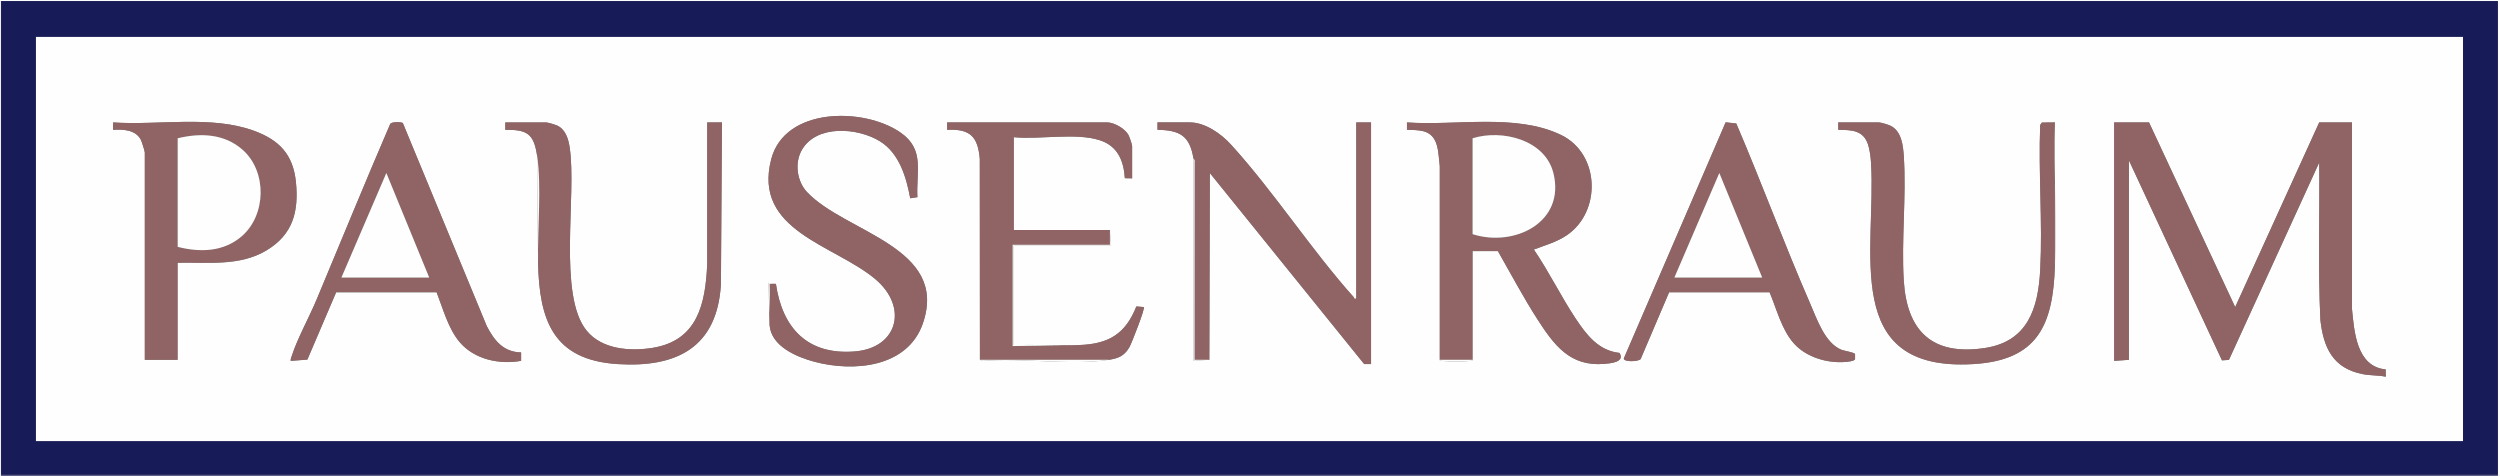 <svg xmlns="http://www.w3.org/2000/svg" id="Ebene_1" viewBox="0 0 567.36 108"><rect x="0" y="0" width="567.36" height="108" fill="#808080" stroke="none"/><defs><style>      .st0 {        fill: #171b57;      }      .st1 {        fill: #efeff3;      }      .st2 {        fill: #906464;      }      .st3 {        fill: #fefefe;      }      .st4 {        fill: #555883;      }      .st5 {        fill: #fdfdfd;      }    </style></defs><polygon class="st5" points="0 .24 0 0 567.36 0 567.36 108 566.88 108 566.88 107.76 566.88 .24 .24 .24 0 .24"></polygon><rect class="st4" x=".24" y="107.76" width="566.64" height=".24"></rect><polygon class="st1" points=".24 107.76 .24 108 0 108 0 .24 .24 .24 .24 107.76"></polygon><path class="st0" d="M.24.24h566.64s0,107.52,0,107.52H.24V.24ZM8.16,8.38v91.72h550.81V8.38H8.16Z"></path><path class="st3" d="M558.96,8.38v91.72H8.16V8.38h550.81ZM174.65,73.76c.33,4.83,6.13,7.28,10.21,8.36,8.86,2.36,21.13,1.31,24.58-8.71,5.97-17.36-17.61-20.59-26.29-29.81-2.31-2.45-2.86-6.66-1.17-9.57,3.38-5.83,12.73-5.04,17.74-1.94,4.37,2.71,5.96,8.14,6.85,12.92l1.63-.25c-.3-5.87,1.73-10.83-3.83-14.67-8.33-5.77-26.3-5.81-29.36,6.09-4.19,16.25,14.33,19.36,23.63,27.17,7.51,6.31,5.17,15.63-4.67,16.42-10.67.85-16.41-5.26-17.88-15.33l-1.68-.24.24,9.58ZM40.3,59.63c6.85-.13,13.99.89,20.13-2.77s7.4-8.86,6.73-15.54c-.63-6.23-3.76-9.52-9.47-11.62-9.78-3.6-21.74-1.21-32.03-1.91v1.68c2.28-.13,5.06-.04,6.29,2.22.2.37.91,2.61.91,2.92v47.06h7.44v-22.03ZM99.08,66.33c1.47,3.74,2.63,8.27,5.28,11.37,3.34,3.9,8.98,5.08,13.9,4.2v-1.91c-4.03-.06-6.11-2.72-7.8-5.98l-19.04-46.07c-.2-.26-2.61-.36-2.88.23-5.7,13.23-11.14,26.56-16.7,39.84-1.64,3.91-4.42,8.98-5.64,12.81-.11.36-.29.69-.23,1.09l3.78-.29,6.53-15.27h22.79ZM122.11,59.63c.28,13.06,3.41,22.09,18.1,23,13.35.83,22.53-3.76,23.4-18.09l.24-36.76h-3.36v32.22c-.4,9.02-2.2,17.32-12.42,18.96-5.07.81-11.44.36-14.92-3.89-6.62-8.08-2.22-30.85-3.87-41.63-.3-1.95-.95-4.13-2.93-4.98-.46-.2-2.05-.67-2.44-.67h-9.24v1.68c4.96-.06,6.46.92,7.2,5.75l.24,24.43ZM230.06,31.13c5.87.6,14.03-1.09,19.56.71,4.02,1.31,5.39,4.64,5.65,8.6l1.65.03v-7.3c0-.37-.6-2.1-.83-2.53-.76-1.43-3.24-2.86-4.81-2.86h-36.34v1.68c5.24-.25,6.98,1.57,7.41,6.61l.03,45.59.59.25c9.01-.77,19.94,1.1,28.68-.25,2.19-.34,3.5-.88,4.66-2.89.43-.73,3.6-8.74,3.25-9.08l-1.69-.14c-2.47,6.28-6.33,8.53-12.95,8.76-4.94.18-9.93-.13-14.87,0v-22.51h22.07l-.24-3.59h-21.83v-21.07ZM274.44,81.66l.12-42.39,35.02,43.35h1.56V27.78h-3.36v39.99c-.57.15-.41-.15-.55-.31-9.72-10.86-18.11-23.93-27.88-34.66-2.24-2.46-5.87-5.03-9.36-5.03h-7.32v1.68c5.11.1,7.3,1.37,8.16,6.46v45.98s3.6-.24,3.6-.24ZM334.18,81.66v-24.67h5.76c2.94,5.14,5.79,10.54,9.02,15.55,3.73,5.78,7.35,10.68,15.06,10.05,1.5-.12,4.8-.39,3.52-2.49-4.77-.52-7.5-4.11-9.95-7.79-3.35-5.04-6.06-10.65-9.49-15.67,2.6-1.01,5.17-1.67,7.51-3.27,7.88-5.38,7.5-18.49-1.36-22.75-10.25-4.93-23.88-2.03-34.95-2.83v1.68c1.13,0,2.57.04,3.66.3,3.66.88,3.4,4.98,3.79,7.95v43.95c.01.33.34.22.58.25,1.27.16,4.99.16,6.26,0,.23-.03.56.08.59-.25ZM401.59,66.33c1.64,3.87,2.67,8.4,5.52,11.61s7.58,4.53,11.64,4.21c.52-.04,2.08-.18,2.24-.64v-1.14c-.14-.41-2.39-.71-3.09-.99-3.75-1.51-5.56-6.96-7.07-10.42-5.89-13.51-11-27.39-16.8-40.94l-2.41-.26-23.11,53.58c-.09.86,3.33.75,3.82.15l6.46-15.16h22.79ZM466.36,27.78l-2.97.03-.39.56c-.42,10.81.56,22.05.01,32.82-.46,8.84-2.83,16.34-12.64,17.8-11.88,1.77-17.64-3.84-18.33-15.4-.55-9.14.6-18.91.02-28.04-.16-2.51-.51-5.81-3.04-7.02-.49-.24-2.16-.75-2.61-.75h-9.24v1.68c3.08.05,5.7.06,6.78,3.4.38,1.16.59,2.9.66,4.13,1.21,19.88-7.02,47.39,23.15,45.64,14.68-.85,18.14-8.85,18.58-22.28V27.78ZM487.71,27.78h-7.92v54.12l3.36-.24v-45.26l21.11,45.38,1.58-.1,20.49-44.8c.14,11.92-.3,23.87.27,35.77.71,6.31,2.86,10.92,9.56,12.25,1.83.36,3.51.23,5.28.59l-.02-1.65c-6.63-.64-7.15-8.58-7.66-13.78V27.78s-7.43,0-7.43,0l-19.07,41.91-19.55-41.91Z"></path><path class="st5" d="M558.96,8.38H8.16h550.81Z"></path><path class="st2" d="M487.71,27.78l19.55,41.91,19.07-41.91h7.44v42.28c.51,5.2,1.02,13.14,7.65,13.78l.02,1.65c-1.78-.36-3.46-.23-5.28-.59-6.69-1.33-8.84-5.94-9.56-12.25-.58-11.9-.13-23.85-.27-35.77l-20.49,44.8-1.58.1-21.11-45.38v45.26l-3.36.24V27.78h7.92Z"></path><path class="st2" d="M326.74,81.66v-43.95c-.38-2.97-.12-7.07-3.78-7.95-1.09-.26-2.53-.29-3.66-.3v-1.68c11.07.8,24.7-2.09,34.95,2.83,8.86,4.26,9.23,17.37,1.36,22.75-2.34,1.6-4.91,2.26-7.51,3.27,3.43,5.01,6.14,10.62,9.49,15.67,2.45,3.69,5.17,7.27,9.95,7.79,1.28,2.11-2.02,2.37-3.52,2.49-7.71.63-11.33-4.27-15.06-10.05-3.23-5-6.08-10.41-9.02-15.55h-5.76v24.67h-7.44ZM334.2,53.14c9.44,3.03,21.13-2.68,18.33-13.87-1.9-7.57-11.63-9.97-18.34-7.89v21.76Z"></path><path class="st2" d="M270.85,35.92c-.86-5.1-3.05-6.36-8.16-6.46v-1.68h7.32c3.49,0,7.12,2.56,9.36,5.03,9.76,10.73,18.15,23.8,27.88,34.66.14.16-.02.46.55.31V27.78h3.36v54.84h-1.56s-35.02-43.35-35.02-43.35l-.12,42.39h-3.36s.02-44.93.02-44.93c.14-.32-.24-.69-.26-.81Z"></path><path class="st2" d="M40.3,59.63v22.03h-7.44v-47.06c0-.31-.71-2.56-.91-2.92-1.23-2.26-4.01-2.36-6.29-2.22v-1.68c10.3.71,22.25-1.68,32.03,1.91,5.71,2.1,8.84,5.39,9.47,11.62.67,6.68-.77,11.99-6.73,15.54s-13.28,2.65-20.13,2.77ZM40.33,56.01c5.07,1.3,10.36,1.17,14.5-2.37,5.63-4.82,5.82-14.72.24-19.65-4.16-3.68-9.58-3.86-14.75-2.62v24.63Z"></path><path class="st2" d="M176.09,64.42c1.47,10.08,7.22,16.18,17.88,15.33,9.84-.78,12.18-10.11,4.67-16.42-9.3-7.82-27.82-10.92-23.63-27.17,3.07-11.9,21.03-11.85,29.36-6.09,5.55,3.85,3.53,8.81,3.83,14.67l-1.63.25c-.88-4.78-2.48-10.21-6.85-12.92-5-3.1-14.35-3.89-17.74,1.94-1.69,2.91-1.14,7.11,1.17,9.57,8.68,9.22,32.26,12.46,26.29,29.81-3.45,10.02-15.72,11.07-24.58,8.71-4.08-1.09-9.88-3.54-10.21-8.36-.21-3.03.16-6.28,0-9.34h1.44Z"></path><path class="st2" d="M222.39,81.66l-.03-45.59c-.42-5.05-2.16-6.86-7.41-6.61v-1.68h36.35c1.57,0,4.05,1.43,4.81,2.86.23.42.83,2.16.83,2.53v7.3l-1.65-.03c-.27-3.97-1.63-7.29-5.65-8.6-5.53-1.8-13.69-.11-19.56-.71v21.07h21.83v3.35h-22.07v22.99l15.11-.24c6.62-.24,10.47-2.48,12.95-8.76l1.69.14c.34.34-2.83,8.35-3.25,9.08-1.17,2-2.47,2.55-4.66,2.89h-29.27Z"></path><path class="st2" d="M401.59,66.33h-22.79l-6.46,15.16c-.48.6-3.9.72-3.82-.15l23.11-53.58,2.41.26c5.8,13.55,10.91,27.43,16.8,40.94,1.51,3.47,3.32,8.91,7.07,10.42.7.28,2.94.58,3.09.99v1.14c-.16.46-1.72.6-2.24.64-4.05.32-8.89-1.13-11.64-4.21s-3.89-7.74-5.52-11.61ZM399.91,62.98l-9.72-23.71-10.2,23.71h19.91Z"></path><path class="st2" d="M76.29,66.33l-6.53,15.27-3.78.29c-.06-.39.12-.73.23-1.09,1.21-3.83,4-8.89,5.64-12.81,5.56-13.28,11-26.62,16.7-39.84.27-.59,2.68-.49,2.88-.23l19.04,46.07c1.69,3.26,3.77,5.92,7.8,5.98v1.91c-4.93.89-10.57-.3-13.91-4.2-2.65-3.1-3.81-7.62-5.28-11.37h-22.79ZM97.4,62.98l-9.72-23.71-10.2,23.71h19.91Z"></path><path class="st2" d="M121.87,35.2c-.74-4.82-2.23-5.81-7.2-5.75v-1.68h9.24c.4,0,1.98.48,2.44.67,1.98.85,2.63,3.03,2.93,4.98,1.65,10.79-2.75,33.56,3.87,41.63,3.48,4.25,9.86,4.7,14.92,3.89,10.22-1.64,12.02-9.95,12.43-18.96V27.78s3.35,0,3.35,0l-.24,36.76c-.86,14.33-10.05,18.92-23.4,18.09-14.69-.91-17.82-9.94-18.1-23-.16-7.47.84-17.37-.24-24.43Z"></path><path class="st2" d="M466.36,27.78c-.27,10.84.36,21.74,0,32.57-.44,13.43-3.9,21.43-18.58,22.28-30.17,1.76-21.94-25.76-23.15-45.64-.07-1.23-.29-2.96-.66-4.13-1.08-3.34-3.7-3.36-6.79-3.4v-1.68h9.24c.45,0,2.12.51,2.61.75,2.53,1.22,2.88,4.52,3.04,7.02.58,9.12-.57,18.9-.02,28.04.69,11.56,6.45,17.17,18.33,15.4,9.81-1.46,12.18-8.95,12.64-17.8.55-10.76-.43-22-.01-32.82l.39-.56,2.97-.03Z"></path><path class="st5" d="M251.89,52.2l.24,3.59h-22.07v22.51c4.95-.13,9.93.18,14.87,0l-15.11.24v-22.99h22.07v-3.35Z"></path><path class="st5" d="M270.85,35.92c.02.12.4.49.26.81l-.02,44.93h3.36s-3.6.24-3.6.24v-45.98Z"></path><path class="st5" d="M466.36,60.35c.36-10.83-.27-21.73,0-32.57v32.57Z"></path><path class="st5" d="M251.65,81.66c-8.74,1.35-19.67-.52-28.68.25l-.59-.25h29.27Z"></path><path class="st5" d="M122.11,59.63l-.24-24.43c1.08,7.05.08,16.95.24,24.43Z"></path><path class="st5" d="M99.08,66.33h-22.79,22.79Z"></path><path class="st5" d="M401.59,66.33h-22.79,22.79Z"></path><path class="st5" d="M230.06,52.2v-21.07,21.07Z"></path><path class="st5" d="M176.09,64.42h-1.44c.16,3.06-.21,6.31,0,9.34l-.24-9.58,1.68.24Z"></path><path class="st5" d="M334.18,81.66c-.03.33-.35.22-.59.25-1.27.16-4.99.16-6.26,0-.23-.03-.56.08-.59-.25h7.44Z"></path><path class="st3" d="M334.2,53.14v-21.76c6.7-2.08,16.43.32,18.33,7.89,2.8,11.19-8.89,16.9-18.33,13.87Z"></path><path class="st3" d="M40.33,56.01v-24.63c5.15-1.25,10.58-1.06,14.73,2.62,5.58,4.93,5.39,14.83-.24,19.65-4.14,3.54-9.43,3.66-14.5,2.37Z"></path><polygon class="st3" points="399.91 62.98 380 62.98 390.19 39.27 399.91 62.98"></polygon><polygon class="st3" points="97.4 62.98 77.49 62.98 87.68 39.27 97.4 62.98"></polygon></svg>